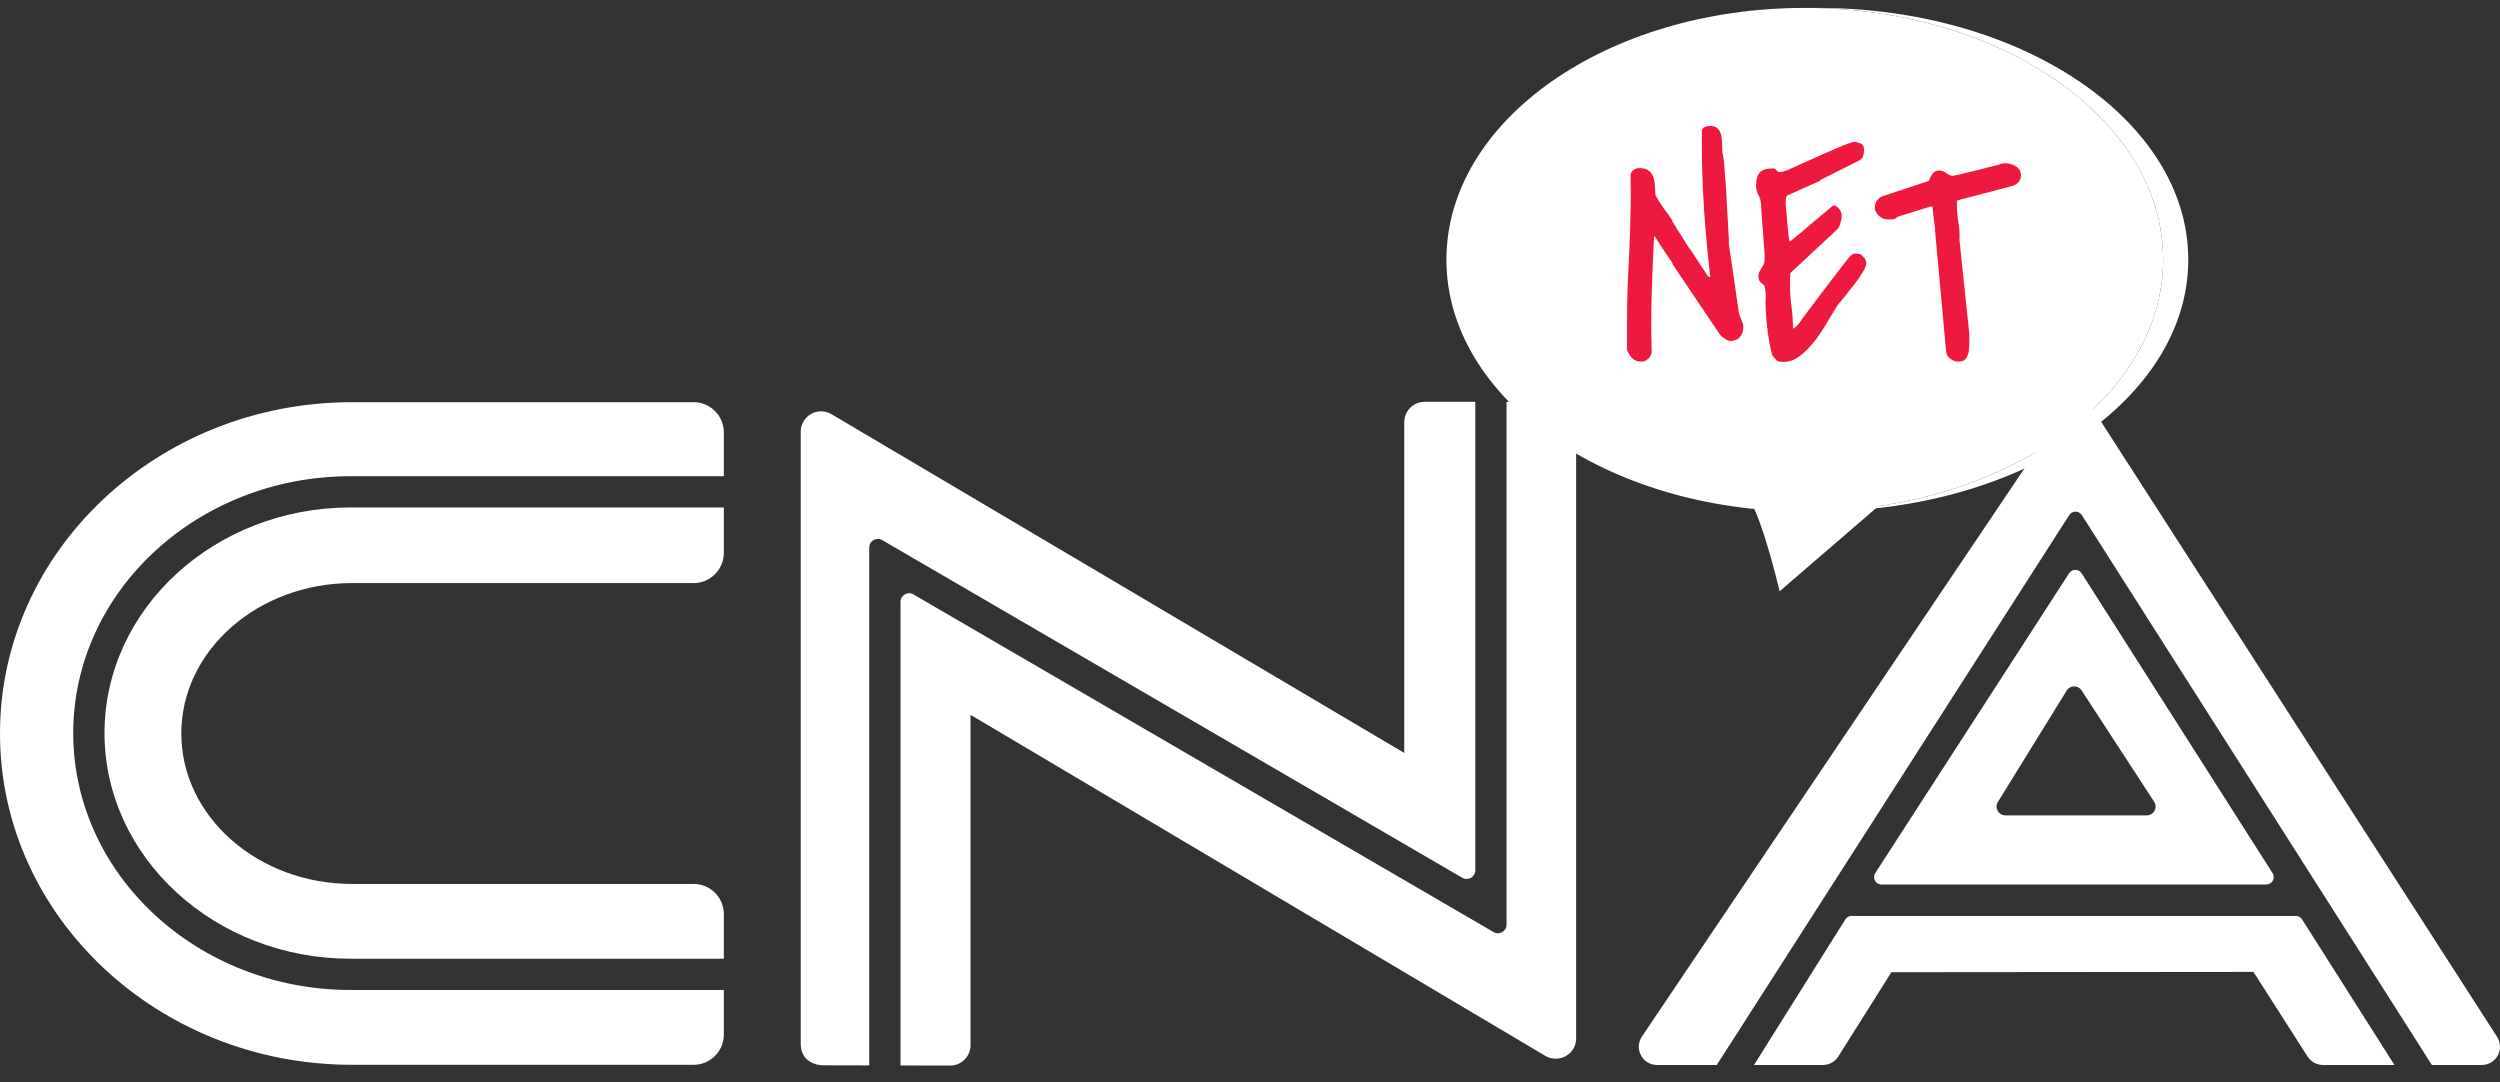 <svg width="97" height="42" viewBox="0 0 97 42" fill="none" xmlns="http://www.w3.org/2000/svg">
<rect x="0" y="0" width="97" height="42" fill="#333333" stroke="none"/>
<path d="M84.905 10.075C84.905 15.47 78.461 19.844 70.513 19.844C70.43 19.844 70.347 19.843 70.265 19.843C77.833 19.753 83.929 15.414 83.929 10.075C83.929 4.737 77.833 0.398 70.265 0.308C70.347 0.308 70.43 0.307 70.513 0.307C78.461 0.307 84.905 4.681 84.905 10.075Z" fill="white"/>
<path d="M83.929 10.075C83.929 15.47 77.704 19.844 70.025 19.844C62.346 19.844 56.121 15.47 56.121 10.075C56.121 4.681 62.346 0.307 70.025 0.307C77.704 0.307 83.929 4.681 83.929 10.075Z" fill="white"/>
<path d="M69.049 22.941C68.805 21.909 68.22 19.749 67.829 19.367H73.196L69.049 22.941Z" fill="white"/>
<path d="M63.129 12.561C63.129 12.082 63.136 11.604 63.151 11.125C63.174 10.638 63.196 10.156 63.219 9.677C63.242 9.19 63.257 8.708 63.264 8.229C63.279 7.743 63.279 7.26 63.264 6.781C63.286 6.695 63.328 6.632 63.388 6.593C63.448 6.546 63.519 6.522 63.602 6.522C63.759 6.522 63.879 6.554 63.962 6.616C64.044 6.671 64.104 6.75 64.142 6.852C64.179 6.954 64.202 7.068 64.209 7.193C64.217 7.319 64.224 7.444 64.232 7.57C64.322 7.743 64.427 7.911 64.547 8.076C64.674 8.233 64.787 8.394 64.885 8.559C64.885 8.567 64.888 8.586 64.896 8.618C64.911 8.641 64.922 8.653 64.93 8.653C64.975 8.723 65.031 8.818 65.099 8.935C65.174 9.045 65.245 9.155 65.312 9.265C65.38 9.367 65.436 9.457 65.481 9.536C65.534 9.614 65.56 9.653 65.56 9.653L65.605 9.712L66.258 10.701C66.288 10.732 66.314 10.748 66.337 10.748H66.359C66.261 9.916 66.183 9.069 66.123 8.206C66.063 7.334 66.033 6.475 66.033 5.628V5.039C66.093 4.937 66.194 4.886 66.337 4.886C66.479 4.886 66.584 4.921 66.652 4.992C66.719 5.063 66.764 5.153 66.787 5.263C66.809 5.365 66.82 5.479 66.82 5.604C66.82 5.722 66.824 5.832 66.832 5.934C66.832 5.942 66.835 5.957 66.843 5.981C66.85 5.996 66.858 6.04 66.865 6.11C66.88 6.173 66.892 6.275 66.899 6.416C66.914 6.55 66.929 6.738 66.944 6.981C66.967 7.225 66.986 7.531 67.001 7.899C67.023 8.268 67.049 8.72 67.079 9.253V9.465L67.462 12.09C67.469 12.153 67.499 12.251 67.552 12.384C67.612 12.51 67.642 12.608 67.642 12.679C67.642 12.843 67.597 12.977 67.507 13.079C67.417 13.181 67.289 13.232 67.124 13.232C67.102 13.232 67.072 13.224 67.034 13.208C66.997 13.185 66.959 13.161 66.922 13.138C66.884 13.114 66.847 13.091 66.809 13.067C66.779 13.036 66.757 13.012 66.742 12.996L64.93 10.301C64.922 10.301 64.915 10.289 64.907 10.265C64.9 10.234 64.892 10.211 64.885 10.195C64.84 10.124 64.78 10.038 64.705 9.936C64.629 9.826 64.558 9.72 64.491 9.618C64.423 9.508 64.363 9.414 64.311 9.336C64.258 9.257 64.232 9.214 64.232 9.206L64.176 9.159C64.138 9.905 64.108 10.658 64.086 11.419C64.063 12.172 64.063 12.926 64.086 13.679C64.07 13.773 64.022 13.856 63.939 13.926C63.864 13.997 63.785 14.032 63.703 14.032C63.553 14.032 63.433 13.993 63.343 13.915C63.26 13.828 63.189 13.718 63.129 13.585V12.561Z" fill="#ED193F"/>
<path d="M68.756 13.773C68.681 13.46 68.625 13.165 68.587 12.89C68.55 12.608 68.524 12.31 68.509 11.996C68.501 11.815 68.501 11.662 68.509 11.537C68.516 11.403 68.501 11.258 68.464 11.101C68.456 11.07 68.437 11.046 68.407 11.031C68.385 11.015 68.359 10.995 68.329 10.972C68.306 10.948 68.284 10.921 68.261 10.889C68.239 10.85 68.227 10.791 68.227 10.713C68.227 10.65 68.239 10.595 68.261 10.548C68.291 10.501 68.317 10.458 68.34 10.418C68.37 10.371 68.396 10.324 68.419 10.277C68.449 10.222 68.464 10.16 68.464 10.089V9.912C68.464 9.834 68.456 9.7 68.441 9.512C68.426 9.324 68.411 9.124 68.396 8.912C68.381 8.7 68.366 8.5 68.351 8.311C68.344 8.123 68.336 7.994 68.329 7.923C68.321 7.79 68.287 7.672 68.227 7.57C68.167 7.468 68.137 7.35 68.137 7.217C68.137 6.966 68.186 6.789 68.284 6.687C68.381 6.585 68.554 6.534 68.801 6.534C68.854 6.534 68.895 6.558 68.925 6.605C68.963 6.652 69.004 6.675 69.049 6.675H69.094C69.116 6.667 69.15 6.66 69.195 6.652C69.24 6.636 69.27 6.628 69.285 6.628C69.915 6.346 70.407 6.126 70.76 5.969C71.112 5.812 71.379 5.698 71.559 5.628C71.739 5.557 71.859 5.518 71.919 5.51C71.986 5.502 72.043 5.51 72.088 5.533C72.178 5.549 72.238 5.581 72.268 5.628C72.305 5.667 72.324 5.73 72.324 5.816C72.324 5.894 72.313 5.973 72.29 6.051C72.268 6.13 72.215 6.189 72.133 6.228L70.658 6.97L70.613 7.017L69.375 7.57C69.33 7.586 69.304 7.625 69.296 7.688C69.289 7.75 69.285 7.801 69.285 7.841C69.285 7.903 69.293 8.017 69.308 8.182C69.323 8.347 69.338 8.519 69.353 8.7C69.368 8.873 69.383 9.03 69.398 9.171C69.42 9.304 69.435 9.371 69.443 9.371H69.454C69.454 9.371 69.458 9.367 69.465 9.359C69.548 9.296 69.679 9.19 69.859 9.041C70.039 8.884 70.223 8.727 70.411 8.57C70.598 8.414 70.763 8.276 70.906 8.158C71.048 8.033 71.124 7.97 71.131 7.97C71.213 7.97 71.288 8.013 71.356 8.1C71.424 8.186 71.457 8.276 71.457 8.37C71.457 8.465 71.439 8.57 71.401 8.688C71.364 8.806 71.303 8.896 71.221 8.959L69.465 10.595C69.465 10.595 69.465 10.615 69.465 10.654C69.465 10.693 69.462 10.736 69.454 10.784C69.454 10.831 69.454 10.882 69.454 10.937C69.454 10.984 69.454 11.023 69.454 11.054C69.454 11.337 69.473 11.619 69.51 11.902C69.548 12.176 69.567 12.455 69.567 12.738H69.612C69.619 12.738 69.653 12.706 69.713 12.643C69.773 12.581 69.818 12.53 69.848 12.49C69.863 12.467 69.897 12.416 69.949 12.337C70.009 12.259 70.107 12.129 70.242 11.949C70.377 11.768 70.557 11.529 70.782 11.231C71.007 10.933 71.296 10.556 71.649 10.101C71.679 10.069 71.72 10.022 71.772 9.959C71.832 9.897 71.87 9.865 71.885 9.865C71.907 9.842 71.953 9.834 72.02 9.842C72.095 9.842 72.148 9.85 72.178 9.865C72.215 9.881 72.264 9.924 72.324 9.995C72.384 10.065 72.414 10.132 72.414 10.195C72.414 10.289 72.365 10.415 72.268 10.572C72.178 10.721 72.069 10.878 71.941 11.042C71.814 11.207 71.686 11.368 71.559 11.525C71.431 11.674 71.334 11.796 71.266 11.89C71.161 12.063 71.033 12.274 70.883 12.526C70.741 12.769 70.583 13.004 70.411 13.232C70.238 13.452 70.047 13.644 69.837 13.809C69.634 13.966 69.416 14.044 69.184 14.044C69.071 14.044 68.989 14.024 68.936 13.985C68.891 13.946 68.831 13.875 68.756 13.773Z" fill="#ED193F"/>
<path d="M75.081 8.865C75.074 8.802 75.063 8.723 75.048 8.629C75.04 8.527 75.029 8.433 75.014 8.347C75.006 8.253 74.999 8.174 74.991 8.111C74.984 8.049 74.98 8.017 74.98 8.017H74.89L73.607 8.417C73.57 8.48 73.506 8.512 73.416 8.512C73.333 8.512 73.269 8.512 73.224 8.512C73.119 8.512 73.01 8.465 72.898 8.37C72.793 8.268 72.74 8.158 72.74 8.041C72.74 7.954 72.767 7.872 72.819 7.794C72.879 7.707 72.951 7.648 73.033 7.617L74.845 7.017C74.868 6.93 74.909 6.844 74.969 6.758C75.036 6.664 75.123 6.616 75.228 6.616C75.333 6.616 75.419 6.644 75.487 6.699C75.561 6.754 75.644 6.797 75.734 6.828C75.802 6.82 75.914 6.797 76.072 6.758C76.229 6.718 76.394 6.679 76.567 6.64C76.747 6.593 76.916 6.55 77.073 6.51C77.231 6.471 77.34 6.444 77.4 6.428C77.49 6.412 77.557 6.393 77.602 6.369C77.647 6.346 77.719 6.334 77.816 6.334C77.944 6.334 78.075 6.373 78.21 6.452C78.345 6.53 78.413 6.648 78.413 6.805C78.413 6.907 78.379 6.997 78.311 7.075C78.244 7.146 78.161 7.193 78.064 7.217L75.925 7.782V7.888C75.925 8.131 75.944 8.37 75.982 8.606C76.027 8.841 76.042 9.077 76.027 9.312L76.409 12.949V13.208C76.409 13.303 76.406 13.401 76.398 13.503C76.398 13.597 76.383 13.683 76.353 13.762C76.331 13.84 76.289 13.907 76.229 13.962C76.169 14.009 76.079 14.032 75.959 14.032C75.869 14.032 75.772 13.993 75.667 13.915C75.569 13.836 75.516 13.742 75.509 13.632L75.081 8.959V8.865Z" fill="#ED193F"/>
<path d="M13.602 38.411C7.668 38.411 2.841 33.939 2.841 28.443C2.841 22.947 7.668 18.477 13.602 18.477H28.084V16.776C28.084 16.129 27.559 15.605 26.911 15.605H13.655C6.125 15.605 0 21.37 0 28.459C0 35.549 6.125 41.314 13.655 41.314H26.911C27.559 41.314 28.084 40.789 28.084 40.144V38.411H13.602Z" fill="white"/>
<path d="M13.655 22.624H26.912C27.559 22.624 28.084 22.098 28.084 21.453V19.689H13.603C8.339 19.689 4.055 23.616 4.055 28.443C4.055 33.27 8.339 37.199 13.603 37.199H28.084V35.467C28.084 34.821 27.559 34.297 26.912 34.297H13.655C10.005 34.297 7.035 31.678 7.035 28.459C7.035 25.242 10.005 22.624 13.655 22.624Z" fill="white"/>
<path d="M60.364 15.591H58.454V35.876C58.454 36.133 58.173 36.295 57.951 36.165L35.443 23.064C35.219 22.932 34.94 23.095 34.94 23.352V41.34L36.866 41.344C37.302 41.344 37.656 40.99 37.656 40.557V27.735L59.961 40.969C60.262 41.149 60.661 41.1 60.911 40.86C61.068 40.711 61.154 40.51 61.154 40.291V16.381C61.154 15.945 60.8 15.591 60.364 15.591Z" fill="white"/>
<path d="M33.726 21.245C33.726 20.986 34.006 20.825 34.23 20.956L56.737 34.058C56.961 34.187 57.241 34.027 57.241 33.769V15.591H55.275C54.839 15.591 54.485 15.945 54.485 16.381V29.214L32.261 16.07C32.139 15.998 31.999 15.959 31.859 15.959C31.423 15.959 31.068 16.314 31.068 16.747V40.501C31.068 41.013 31.418 41.333 31.98 41.333L33.726 41.337V21.245Z" fill="white"/>
<path d="M89.32 35.672C89.267 35.589 89.176 35.538 89.075 35.538H71.842C71.744 35.538 71.652 35.589 71.599 35.671L68.056 41.321H70.727C70.971 41.321 71.195 41.199 71.326 40.992L73.385 37.722L87.433 37.709L89.535 40.995C89.666 41.199 89.89 41.321 90.134 41.321H92.905L89.32 35.672Z" fill="white"/>
<path d="M96.888 40.231L81.248 15.936C81.118 15.732 80.894 15.611 80.652 15.611C80.415 15.611 80.195 15.728 80.064 15.924L63.706 40.219C63.56 40.437 63.546 40.715 63.669 40.946C63.793 41.179 64.033 41.321 64.295 41.321H66.611L80.288 19.983C80.403 19.808 80.663 19.808 80.776 19.987L94.357 41.321H96.291C96.551 41.321 96.789 41.18 96.913 40.953C97.038 40.726 97.028 40.449 96.888 40.231Z" fill="white"/>
<path fill-rule="evenodd" clip-rule="evenodd" d="M83.293 31.637H77.809C77.541 31.637 77.376 31.343 77.518 31.116L80.188 26.794C80.318 26.58 80.629 26.576 80.766 26.787L83.582 31.109C83.729 31.337 83.566 31.637 83.293 31.637ZM88.175 33.876L80.769 22.246C80.655 22.068 80.395 22.067 80.28 22.244L72.761 33.874C72.636 34.066 72.774 34.319 73.004 34.319H87.931C88.159 34.319 88.298 34.067 88.175 33.876" fill="white"/>
</svg>
